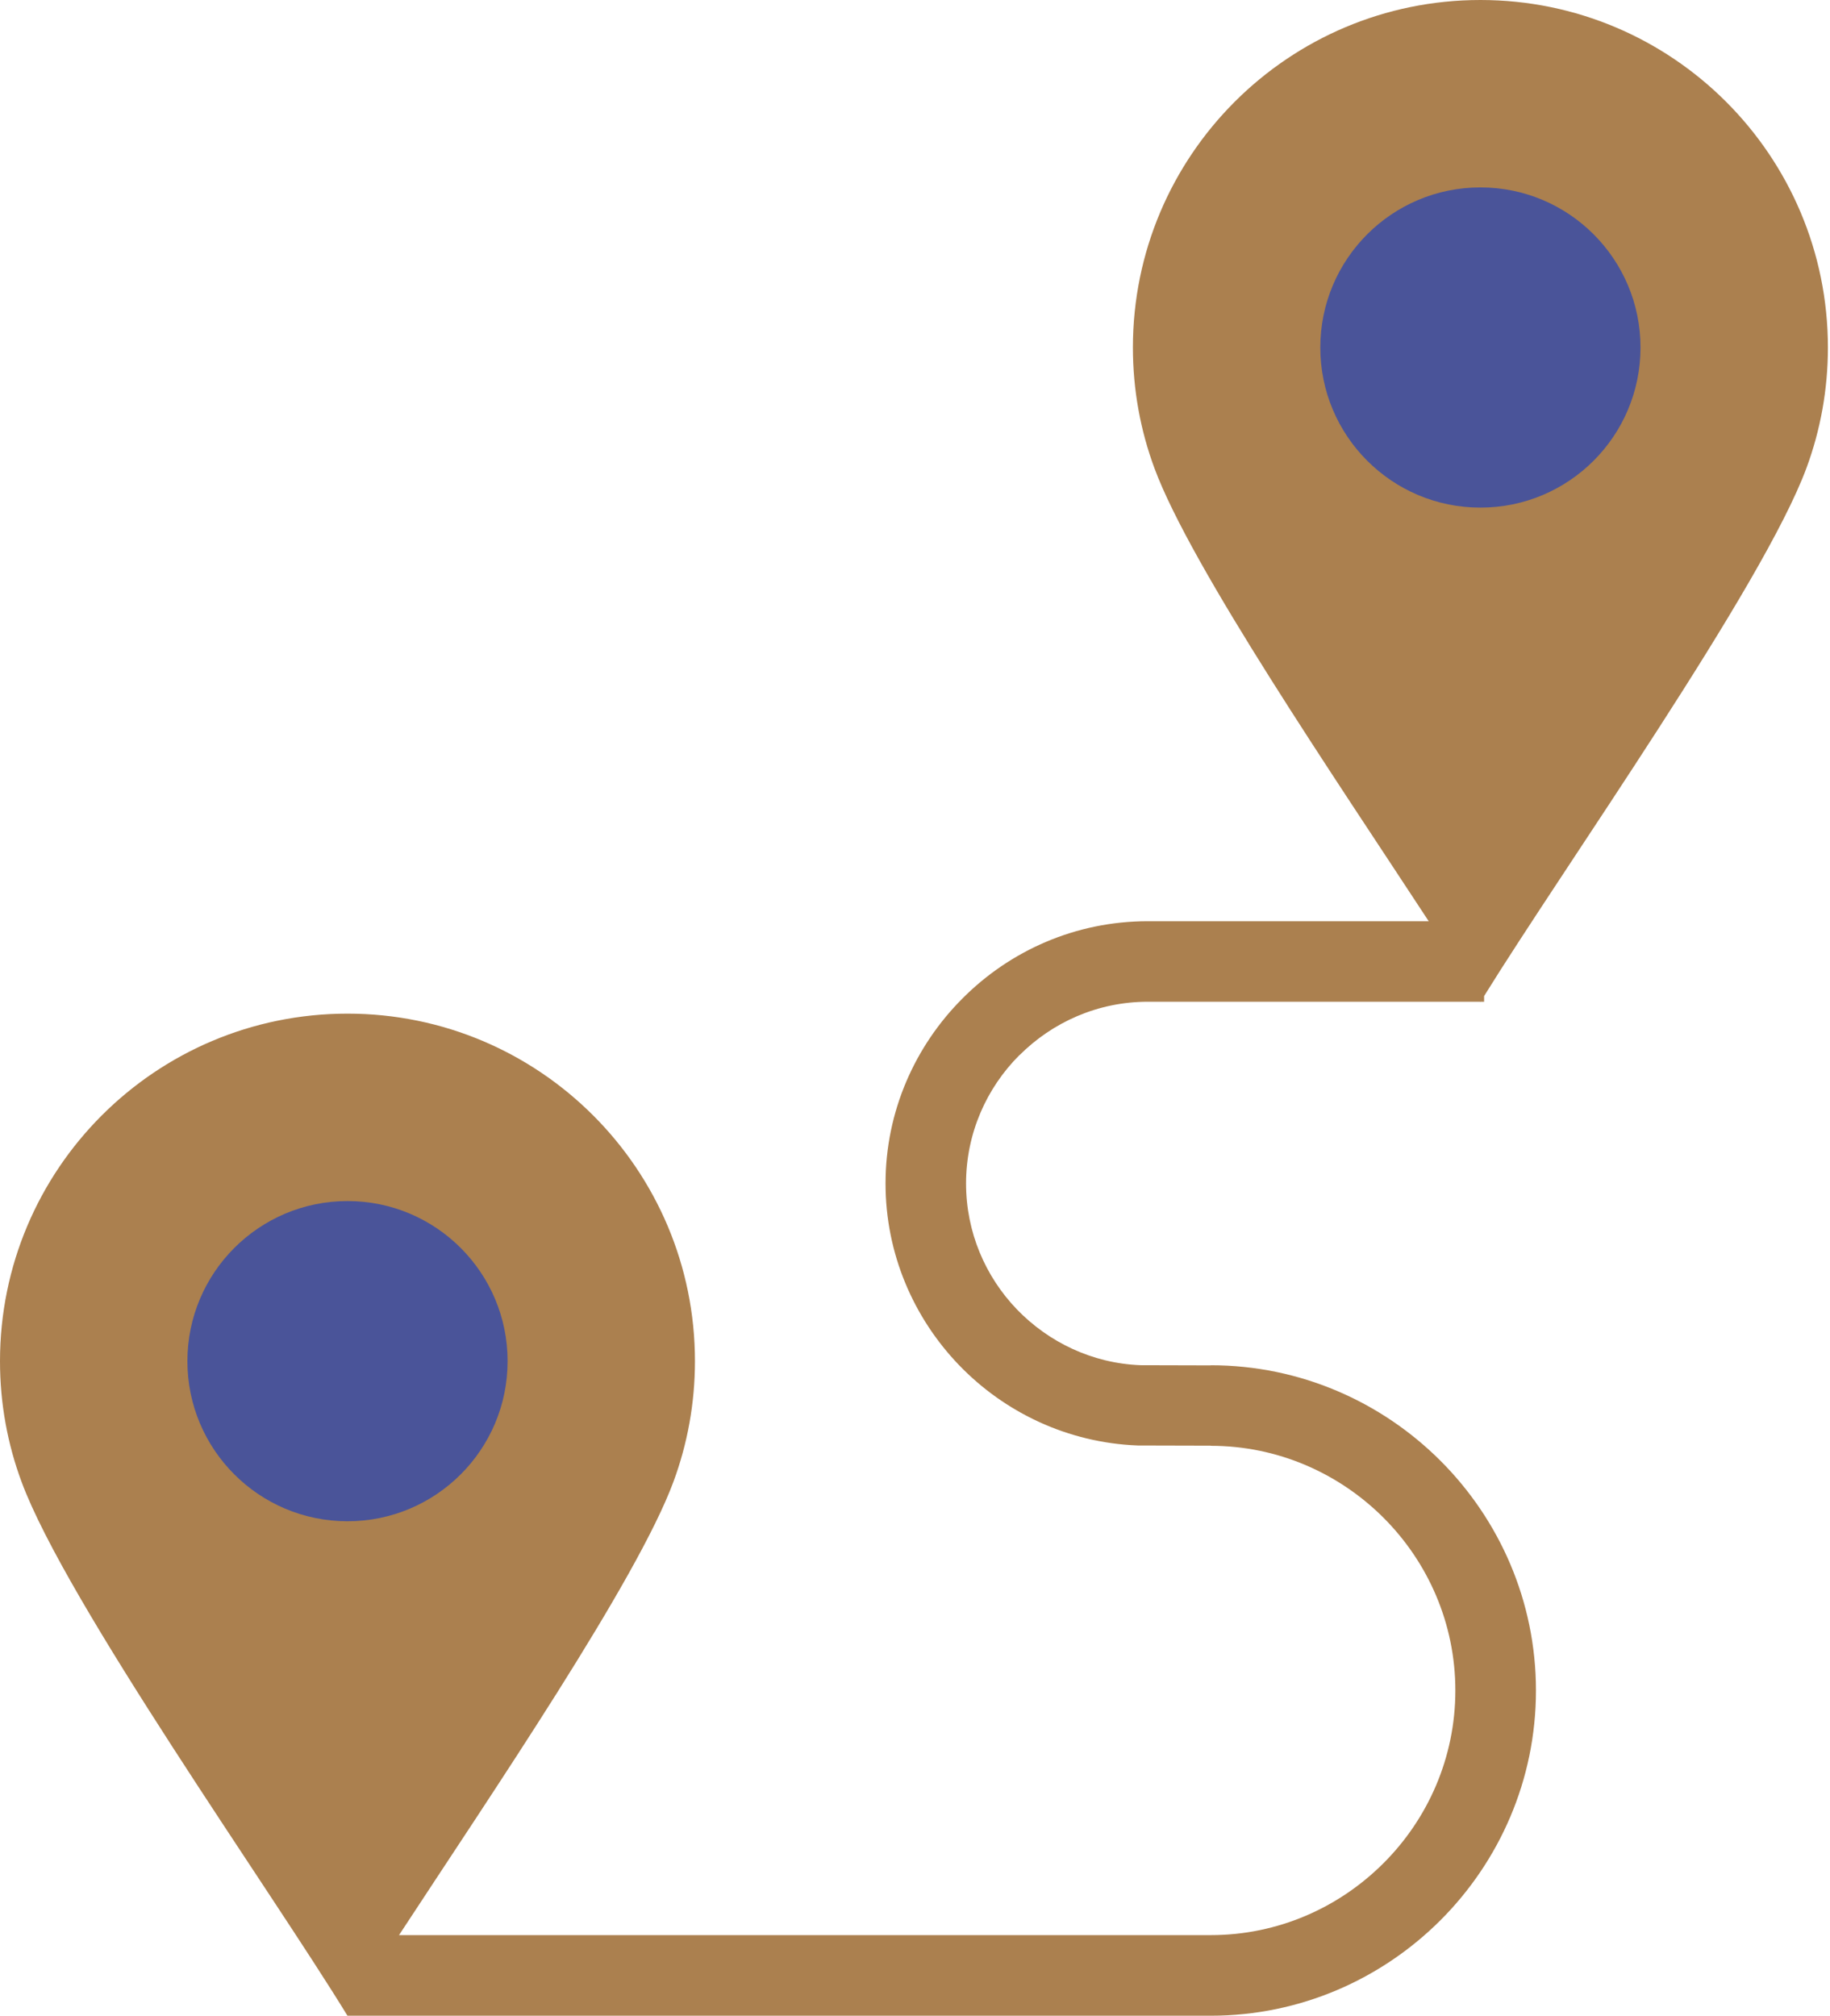 <?xml version="1.0" encoding="UTF-8"?> <svg xmlns="http://www.w3.org/2000/svg" width="69" height="76" viewBox="0 0 69 76" fill="none"><path fill-rule="evenodd" clip-rule="evenodd" d="M55.819 0C63.054 0 68.921 5.867 68.921 13.103C68.921 14.696 68.637 16.224 68.116 17.636C66.47 22.101 58.963 32.695 55.958 37.555V37.769H55.826L55.819 37.782L55.811 37.769H43.277C41.395 37.769 39.682 38.542 38.44 39.784H38.435C37.196 41.023 36.425 42.736 36.425 44.621C36.425 46.459 37.156 48.134 38.34 49.366C39.535 50.605 41.183 51.403 43.003 51.473L45.651 51.48V51.475C49.024 51.475 52.089 52.854 54.313 55.076C56.534 57.297 57.913 60.364 57.913 63.738C57.913 67.111 56.534 70.178 54.313 72.4C52.089 74.621 49.024 76 45.651 76H13.103H13.1V75.998C10.188 71.235 2.496 60.419 0.813 55.871C0.287 54.455 0 52.922 0 51.321C0 44.085 5.864 38.218 13.103 38.218C20.338 38.218 26.203 44.085 26.203 51.321C26.203 52.914 25.918 54.442 25.397 55.854C24.023 59.584 18.558 67.592 15.045 72.961H45.651C48.187 72.961 50.49 71.923 52.163 70.25C53.837 68.58 54.874 66.271 54.874 63.738C54.874 61.202 53.837 58.896 52.163 57.222C50.49 55.552 48.187 54.512 45.651 54.512V54.507L42.896 54.5C40.255 54.398 37.874 53.251 36.156 51.465C34.446 49.685 33.389 47.269 33.389 44.621C33.389 41.906 34.501 39.432 36.296 37.64C38.084 35.844 40.557 34.733 43.277 34.733H53.869C50.358 29.367 44.913 21.393 43.529 17.655C43.003 16.237 42.716 14.703 42.716 13.103C42.716 5.867 48.583 0 55.819 0Z" fill="#AB804F"></path><path d="M13.103 57.357C16.437 57.357 19.139 54.655 19.139 51.321C19.139 47.987 16.437 45.284 13.103 45.284C9.769 45.284 7.066 47.987 7.066 51.321C7.066 54.655 9.769 57.357 13.103 57.357Z" fill="#4A5499"></path><path d="M55.819 19.139C59.153 19.139 61.855 16.436 61.855 13.103C61.855 9.769 59.153 7.066 55.819 7.066C52.485 7.066 49.782 9.769 49.782 13.103C49.782 16.436 52.485 19.139 55.819 19.139Z" fill="#4A5499"></path></svg> 